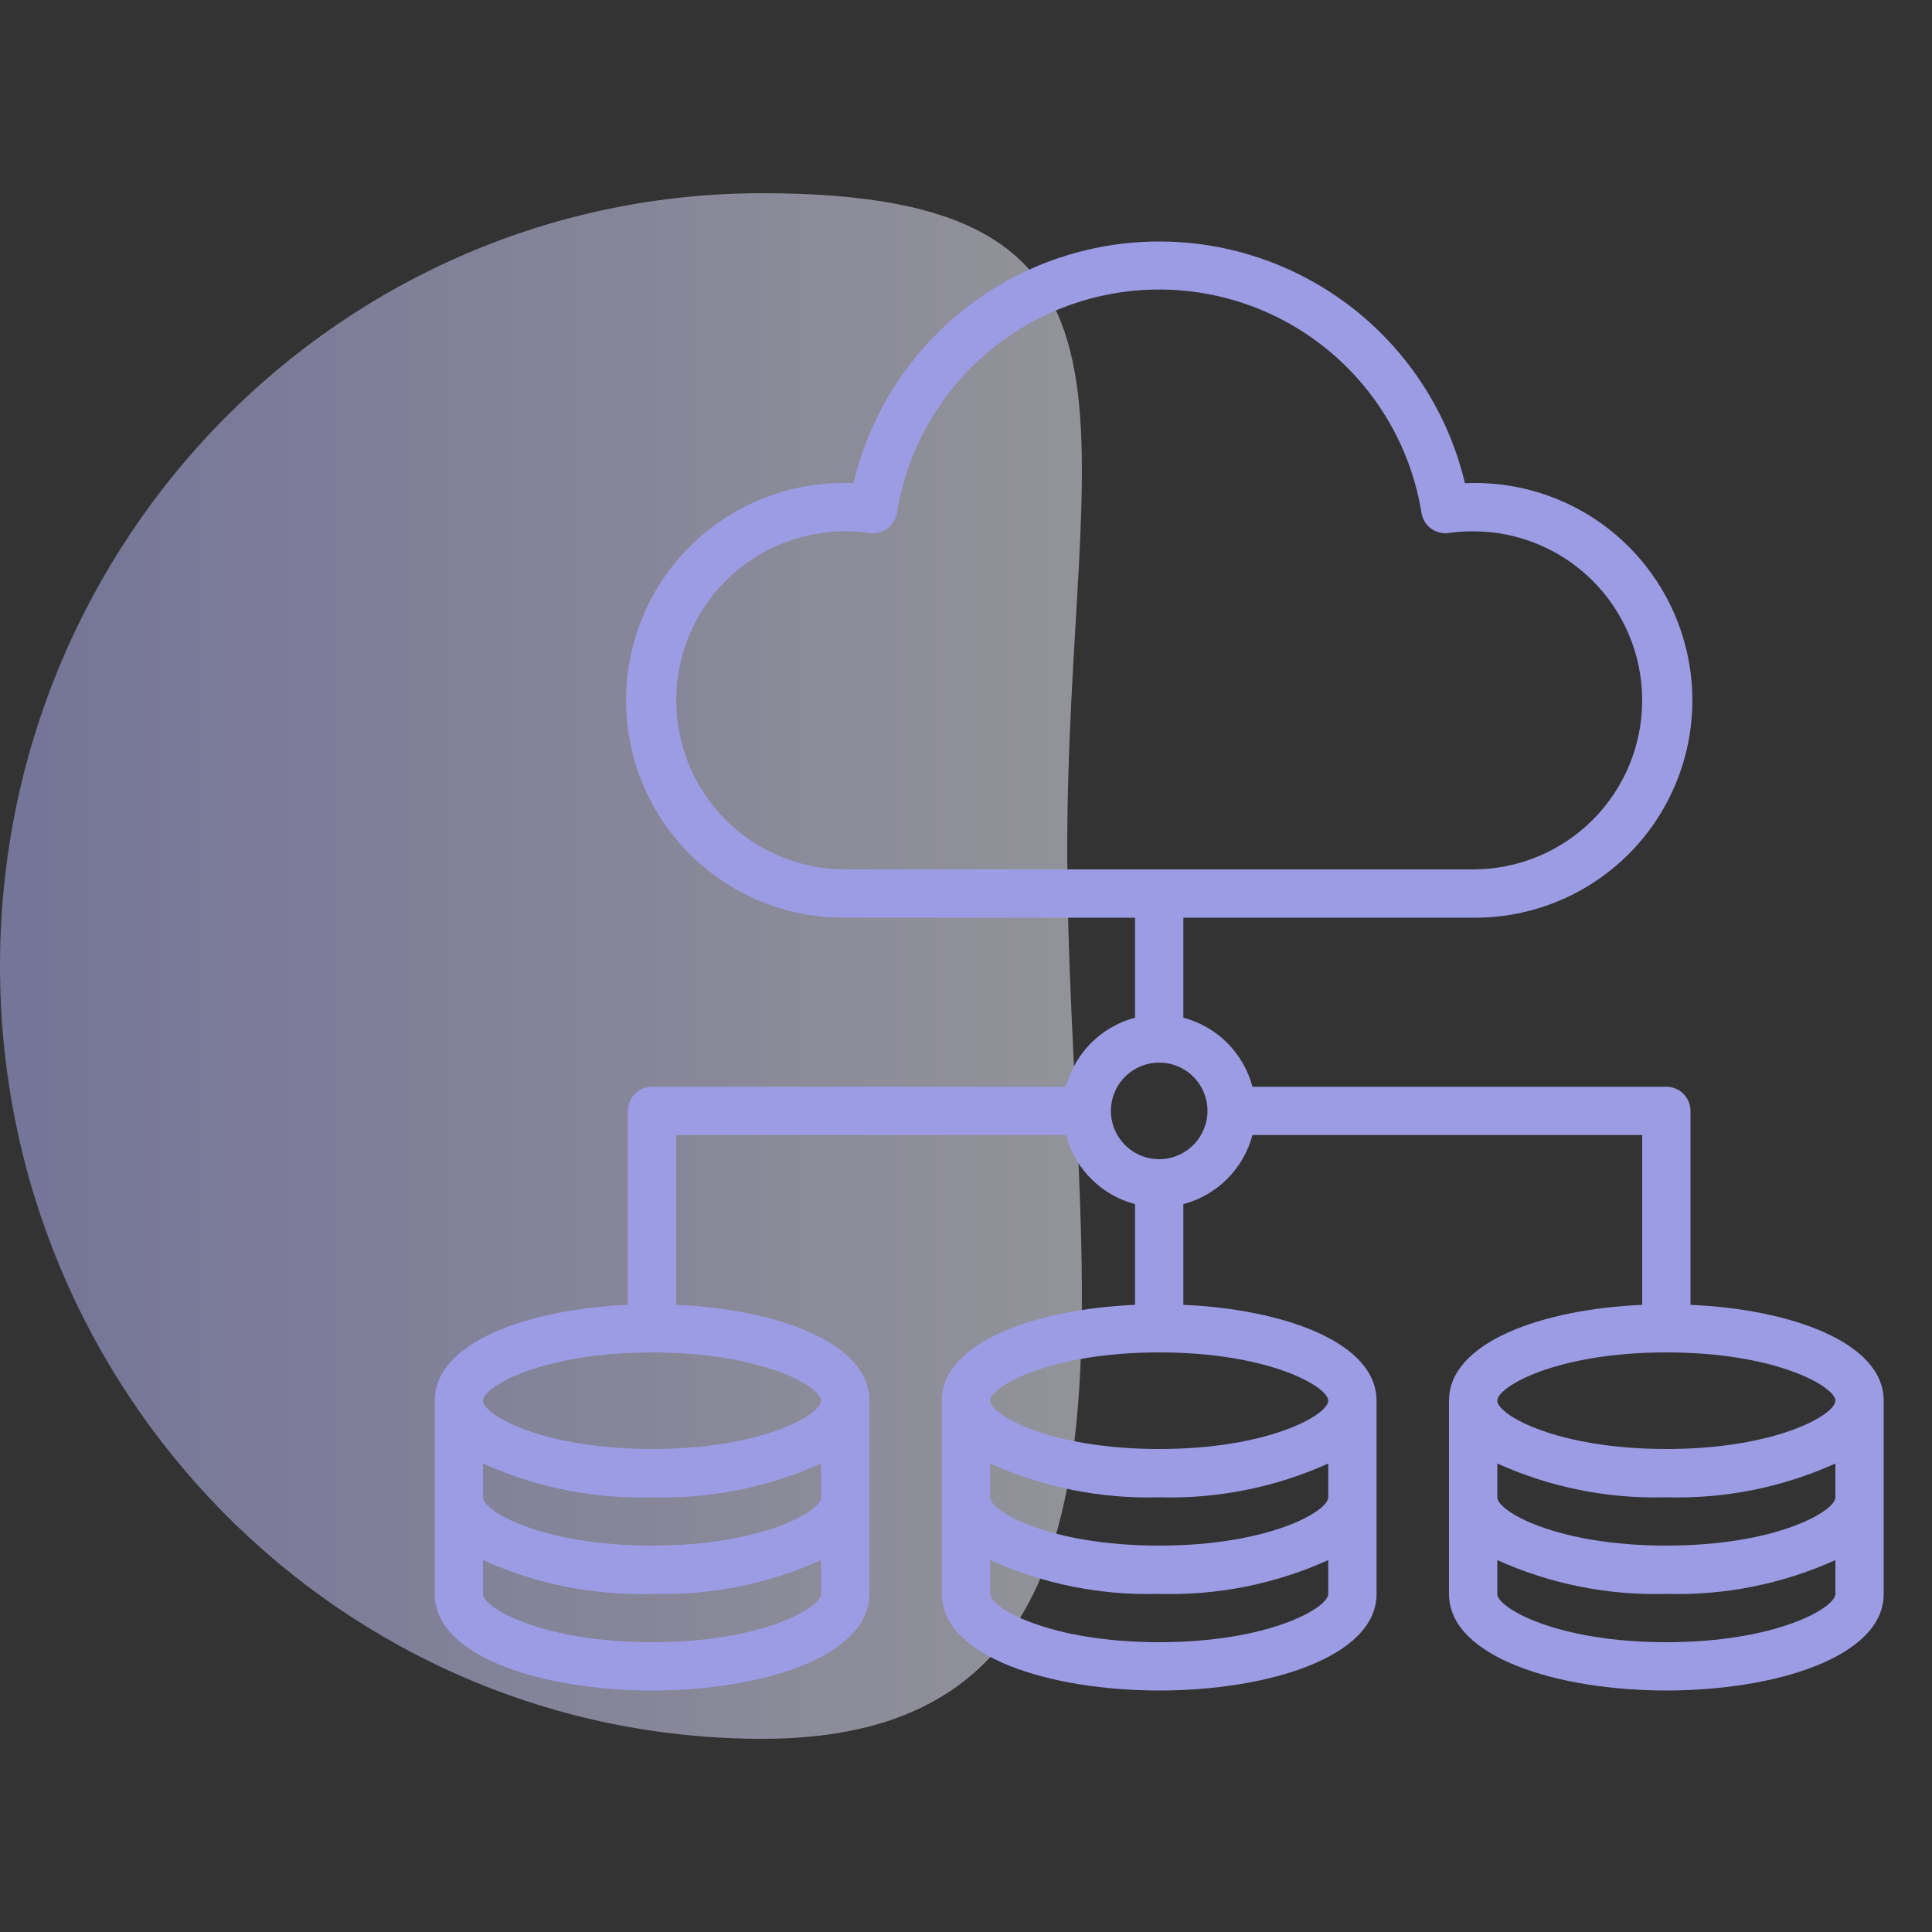 <svg width="50" height="50" viewBox="0 0 50 50" fill="none" xmlns="http://www.w3.org/2000/svg">
<rect x="0" y="0" width="50" height="50" fill="#333333" stroke="none"/>
<path d="M27.62 22C27.62 33.046 30.625 45 19.729 45C8.833 45 0 36.046 0 25C0 13.954 8.833 5 19.729 5C30.625 5 27.62 10.954 27.62 22Z" fill="url(#paint0_linear_2599_8045)" fill-opacity="0.5"/>
<path d="M43.75 33.769V28.75C43.75 28.584 43.684 28.425 43.567 28.308C43.45 28.191 43.291 28.125 43.125 28.125H32.413C32.299 27.696 32.074 27.304 31.76 26.99C31.446 26.676 31.054 26.451 30.625 26.337V23.75H38.125C38.877 23.756 39.622 23.612 40.317 23.326C41.012 23.039 41.642 22.616 42.171 22.082C42.7 21.548 43.116 20.913 43.395 20.215C43.675 19.517 43.811 18.77 43.797 18.019C43.783 17.267 43.618 16.526 43.313 15.839C43.007 15.153 42.567 14.534 42.019 14.02C41.47 13.506 40.824 13.107 40.119 12.848C39.414 12.587 38.663 12.471 37.913 12.506C37.49 10.725 36.479 9.139 35.043 8.003C33.608 6.868 31.831 6.25 30 6.25C28.169 6.25 26.392 6.868 24.957 8.003C23.521 9.139 22.51 10.725 22.087 12.506C21.337 12.471 20.586 12.587 19.881 12.848C19.176 13.107 18.53 13.506 17.981 14.02C17.433 14.534 16.993 15.153 16.687 15.839C16.382 16.526 16.217 17.267 16.203 18.019C16.189 18.77 16.325 19.517 16.605 20.215C16.884 20.913 17.3 21.548 17.829 22.082C18.358 22.616 18.988 23.039 19.683 23.326C20.378 23.612 21.123 23.756 21.875 23.75H29.375V26.337C28.946 26.451 28.554 26.676 28.24 26.99C27.926 27.304 27.701 27.696 27.587 28.125H16.875C16.709 28.125 16.55 28.191 16.433 28.308C16.316 28.425 16.25 28.584 16.25 28.75V33.769C13.675 33.881 11.25 34.731 11.25 36.25V41.25C11.25 42.894 14.081 43.75 16.875 43.75C19.669 43.75 22.5 42.894 22.5 41.25V36.25C22.5 34.731 20.075 33.881 17.5 33.769V29.375H27.587C27.701 29.804 27.926 30.196 28.24 30.51C28.554 30.824 28.946 31.049 29.375 31.163V33.769C26.8 33.881 24.375 34.731 24.375 36.25V41.25C24.375 42.894 27.206 43.75 30 43.75C32.794 43.75 35.625 42.894 35.625 41.25V36.25C35.625 34.731 33.2 33.881 30.625 33.769V31.163C31.054 31.049 31.446 30.824 31.76 30.51C32.074 30.196 32.299 29.804 32.413 29.375H42.5V33.769C39.925 33.881 37.5 34.731 37.5 36.25V41.25C37.5 42.894 40.331 43.75 43.125 43.75C45.919 43.75 48.75 42.894 48.75 41.25V36.25C48.75 34.731 46.325 33.881 43.75 33.769ZM21.25 41.25C21.25 41.612 19.719 42.5 16.875 42.5C14.031 42.5 12.5 41.612 12.5 41.25V40.375C13.873 40.995 15.369 41.294 16.875 41.25C18.381 41.294 19.877 40.995 21.25 40.375V41.25ZM21.25 38.75C21.25 39.112 19.719 40 16.875 40C14.031 40 12.5 39.112 12.5 38.75V37.875C13.873 38.495 15.369 38.794 16.875 38.75C18.381 38.794 19.877 38.495 21.25 37.875V38.75ZM21.25 36.25C21.25 36.612 19.719 37.5 16.875 37.5C14.031 37.5 12.5 36.612 12.5 36.25C12.5 35.888 14.031 35 16.875 35C19.719 35 21.25 35.888 21.25 36.25ZM21.875 22.5C20.715 22.5 19.602 22.039 18.781 21.219C17.961 20.398 17.5 19.285 17.5 18.125C17.5 16.965 17.961 15.852 18.781 15.031C19.602 14.211 20.715 13.75 21.875 13.75C22.088 13.75 22.301 13.764 22.512 13.794C22.674 13.815 22.837 13.773 22.968 13.677C23.099 13.58 23.186 13.436 23.212 13.275C23.472 11.662 24.298 10.194 25.542 9.135C26.786 8.075 28.366 7.493 30 7.493C31.634 7.493 33.214 8.075 34.458 9.135C35.702 10.194 36.528 11.662 36.788 13.275C36.814 13.436 36.901 13.58 37.032 13.677C37.163 13.773 37.326 13.815 37.487 13.794C37.699 13.764 37.912 13.75 38.125 13.75C39.285 13.75 40.398 14.211 41.219 15.031C42.039 15.852 42.5 16.965 42.5 18.125C42.5 19.285 42.039 20.398 41.219 21.219C40.398 22.039 39.285 22.5 38.125 22.5H21.875ZM34.375 41.25C34.375 41.612 32.844 42.5 30 42.5C27.156 42.5 25.625 41.612 25.625 41.25V40.375C26.998 40.995 28.494 41.294 30 41.25C31.506 41.294 33.002 40.995 34.375 40.375V41.25ZM34.375 38.75C34.375 39.112 32.844 40 30 40C27.156 40 25.625 39.112 25.625 38.75V37.875C26.998 38.495 28.494 38.794 30 38.75C31.506 38.794 33.002 38.495 34.375 37.875V38.75ZM34.375 36.25C34.375 36.612 32.844 37.5 30 37.5C27.156 37.5 25.625 36.612 25.625 36.25C25.625 35.888 27.156 35 30 35C32.844 35 34.375 35.888 34.375 36.25ZM30 30C29.753 30 29.511 29.927 29.305 29.789C29.1 29.652 28.94 29.457 28.845 29.228C28.75 29 28.726 28.749 28.774 28.506C28.822 28.264 28.941 28.041 29.116 27.866C29.291 27.691 29.514 27.572 29.756 27.524C29.999 27.476 30.25 27.501 30.478 27.595C30.707 27.69 30.902 27.85 31.039 28.056C31.177 28.261 31.25 28.503 31.25 28.75C31.249 29.081 31.117 29.399 30.883 29.633C30.649 29.867 30.331 29.999 30 30ZM47.5 41.25C47.5 41.612 45.969 42.5 43.125 42.5C40.281 42.5 38.75 41.612 38.75 41.25V40.375C40.123 40.995 41.619 41.294 43.125 41.25C44.631 41.294 46.127 40.995 47.5 40.375V41.25ZM47.5 38.75C47.5 39.112 45.969 40 43.125 40C40.281 40 38.75 39.112 38.75 38.75V37.875C40.123 38.495 41.619 38.794 43.125 38.75C44.631 38.794 46.127 38.495 47.5 37.875V38.75ZM43.125 37.5C40.281 37.5 38.75 36.612 38.75 36.25C38.75 35.888 40.281 35 43.125 35C45.969 35 47.5 35.888 47.5 36.25C47.5 36.612 45.969 37.5 43.125 37.5Z" fill="#9C9CE5"/>
<defs>
<linearGradient id="paint0_linear_2599_8045" x1="0" y1="25" x2="28" y2="25" gradientUnits="userSpaceOnUse">
<stop stop-color="#B7B6FF"/>
<stop offset="1" stop-color="#F3F3FF"/>
</linearGradient>
</defs>
</svg>
